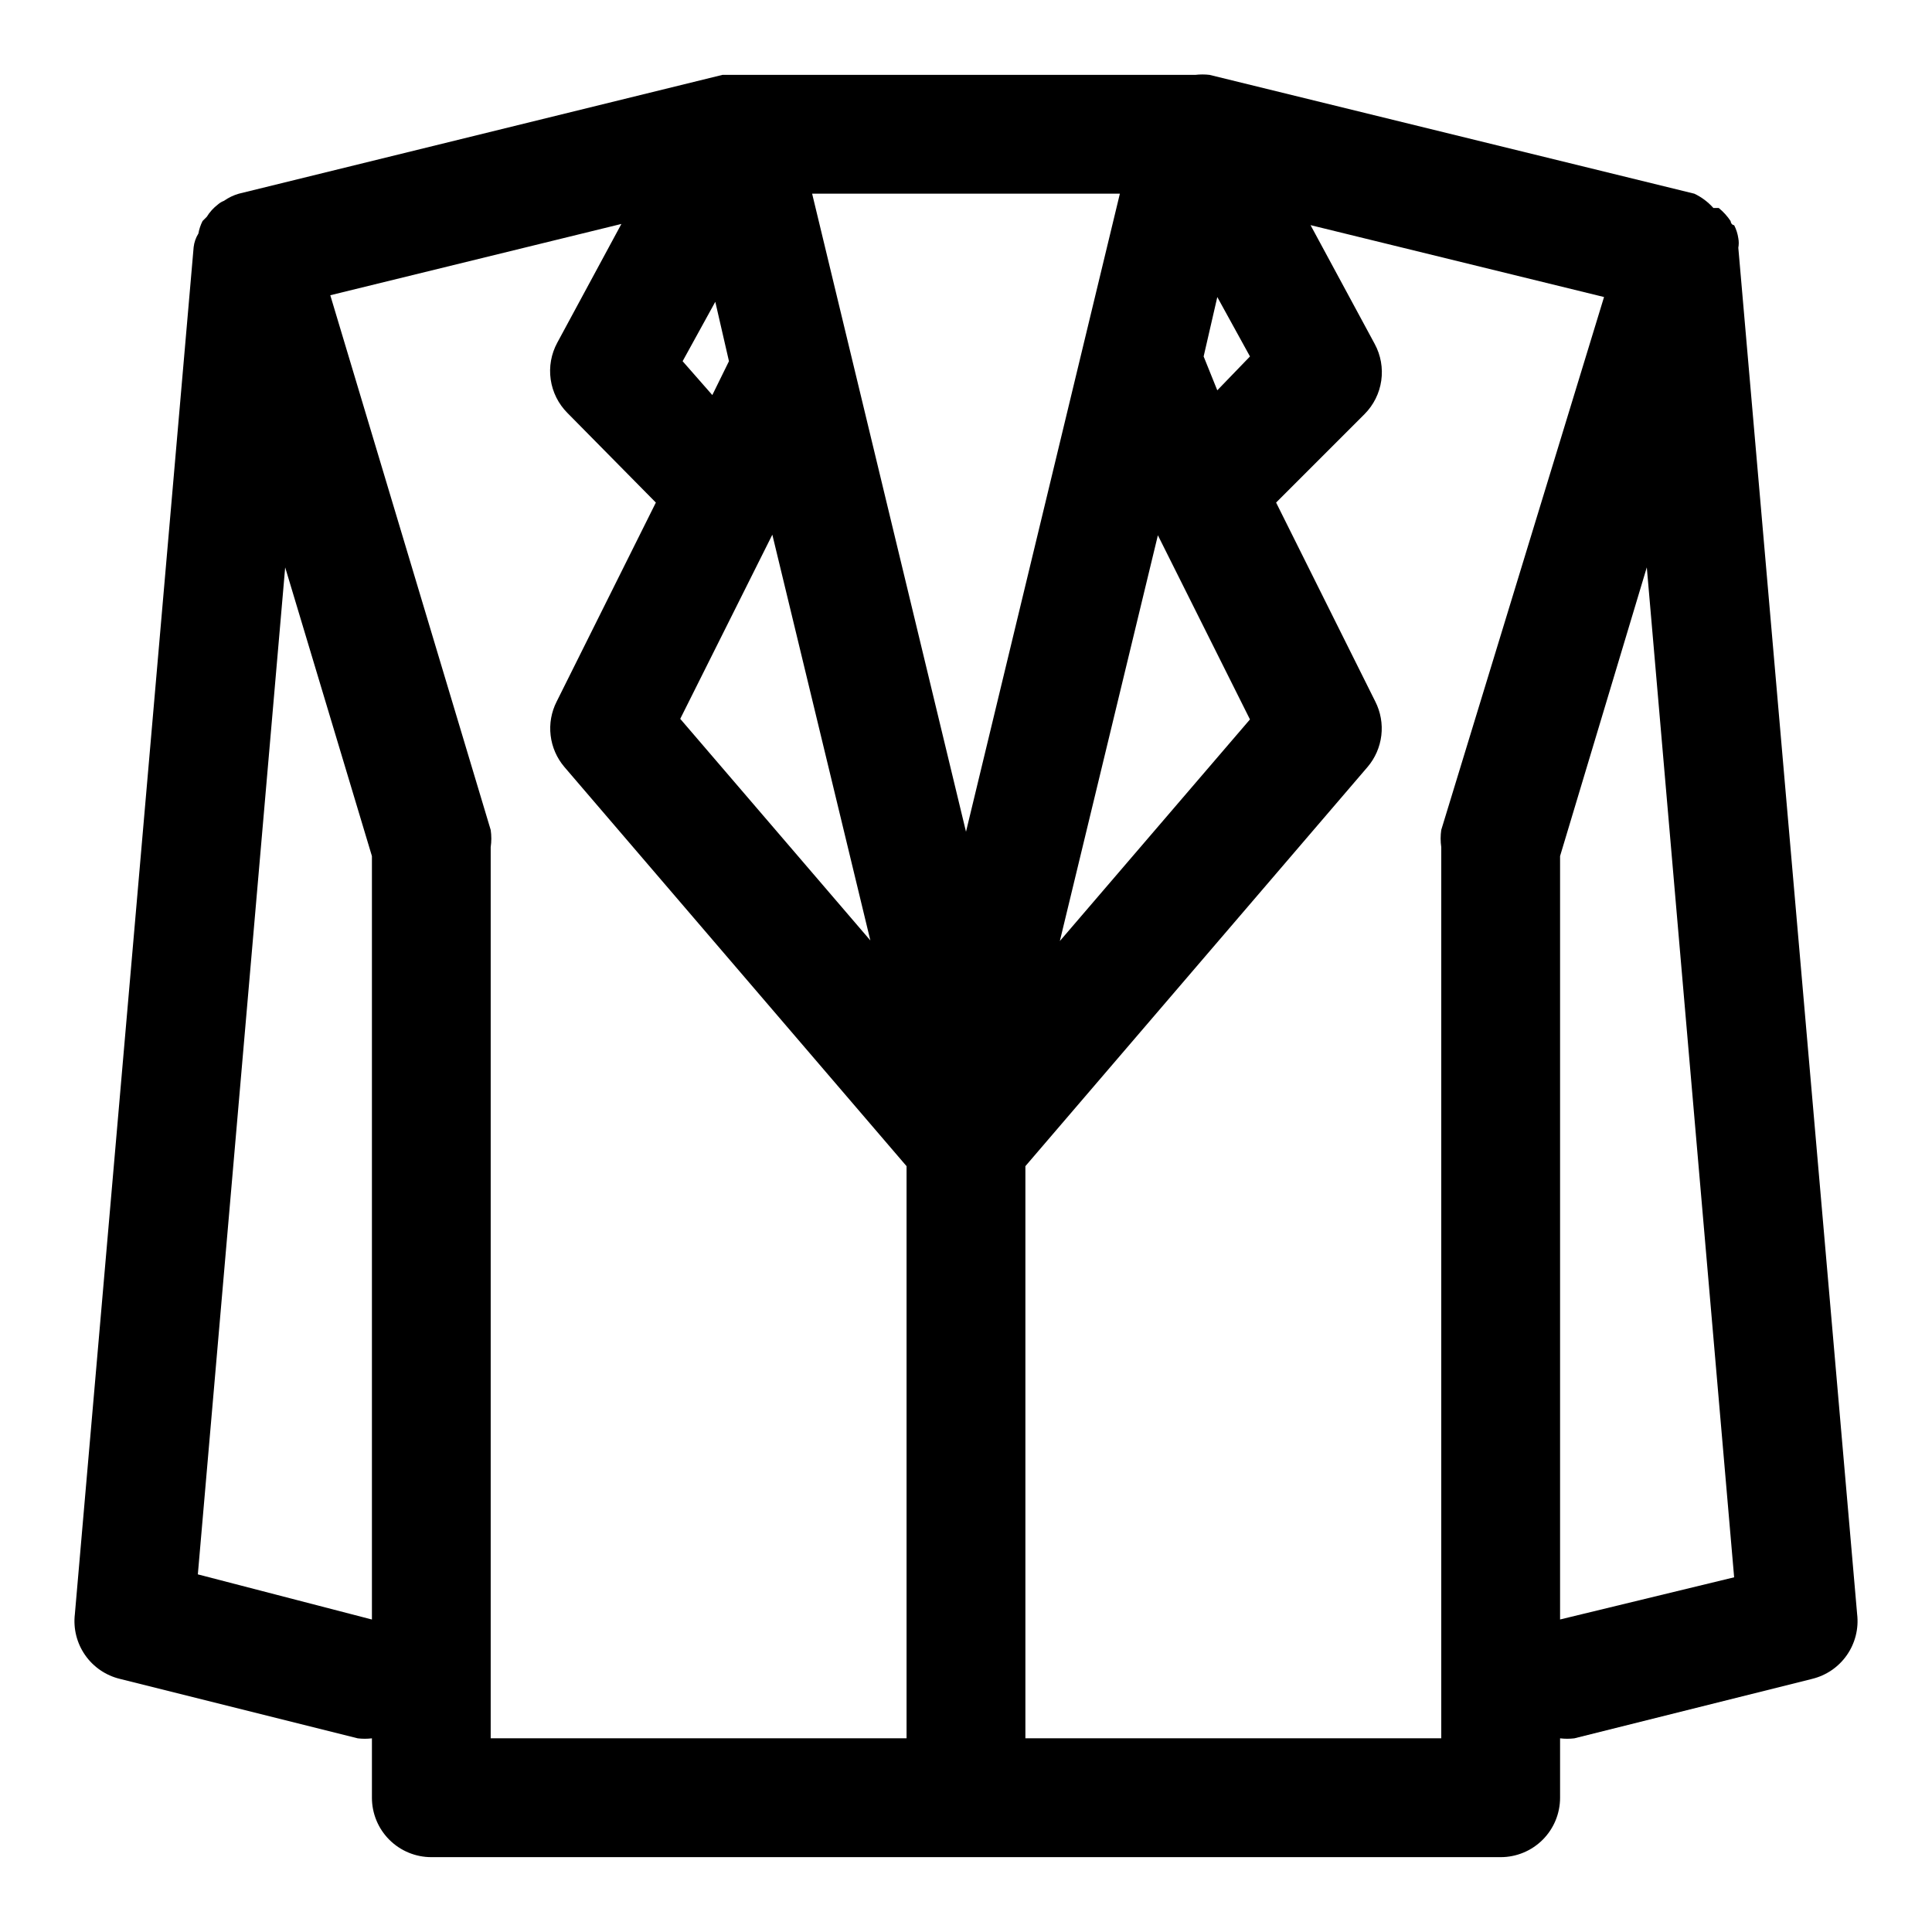 <?xml version="1.0" encoding="UTF-8"?>
<!-- Uploaded to: ICON Repo, www.iconrepo.com, Generator: ICON Repo Mixer Tools -->
<svg fill="#000000" width="800px" height="800px" version="1.1" viewBox="144 144 512 512" xmlns="http://www.w3.org/2000/svg">
 <path d="m163.84 571.77c-0.453 3.828 0.516 7.691 2.723 10.855 2.203 3.164 5.496 5.406 9.246 6.305l62.977 15.742v0.004c1.254 0.152 2.523 0.152 3.777 0v15.742c0 4.176 1.656 8.18 4.609 11.133s6.957 4.613 11.133 4.613h283.39c4.176 0 8.18-1.66 11.133-4.613s4.609-6.957 4.609-11.133v-15.742c1.258 0.152 2.523 0.152 3.781 0l62.977-15.742v-0.004c3.75-0.898 7.039-3.141 9.242-6.305 2.207-3.164 3.176-7.027 2.723-10.855l-31.488-362.11c0.156-0.832 0.156-1.688 0-2.519-0.176-1.207-0.551-2.375-1.102-3.461 0 0-0.789 0-0.945-1.102v-0.004c-0.871-1.305-1.934-2.473-3.148-3.461h-1.418c-1.406-1.586-3.121-2.871-5.039-3.781l-128.47-31.488c-1.258-0.148-2.523-0.148-3.781 0h-125.32l-128.16 31.488c-1.41 0.406-2.742 1.047-3.938 1.891-0.578 0.219-1.109 0.539-1.574 0.945-1.191 0.906-2.207 2.027-2.992 3.305l-1.102 1.102c-0.531 1.043-0.902 2.156-1.102 3.309-0.688 1.098-1.117 2.336-1.262 3.621zm32.59-10.547 23.145-266.86 22.988 76.516v202.31zm128.47-321.5 8.66-15.742 3.621 15.742-4.41 8.973zm125.95 46.129 24.402 48.805-50.383 58.727zm15.742-38.414-3.617-8.973 3.621-15.742 8.66 15.742zm-66.594 116.98-40.777-169.09h81.555zm-51.324-78.719 25.977 107.53-50.383-58.727zm208.76 287.48v-202.31l22.984-76.516 23.145 267.65zm-31.488-209.24c-0.219 1.512-0.219 3.051 0 4.566v236.16h-110.21v-151.62l90.688-105.8v0.004c2.008-2.367 3.273-5.269 3.641-8.352 0.363-3.082-0.191-6.203-1.594-8.969l-26.293-52.742 23.457-23.457v-0.004c2.383-2.398 3.93-5.5 4.41-8.844 0.48-3.348-0.125-6.758-1.734-9.73l-17.004-31.488 77.777 19.051zm-217.27-160.59-17.004 31.488c-1.609 2.973-2.215 6.387-1.734 9.73 0.484 3.348 2.027 6.449 4.41 8.848l23.461 23.773-26.293 52.742c-1.406 2.766-1.961 5.887-1.594 8.969 0.363 3.082 1.629 5.984 3.641 8.352l90.684 105.8v151.62h-110.21v-236.16c0.223-1.516 0.223-3.055 0-4.566l-42.508-141.7z"/>
</svg>